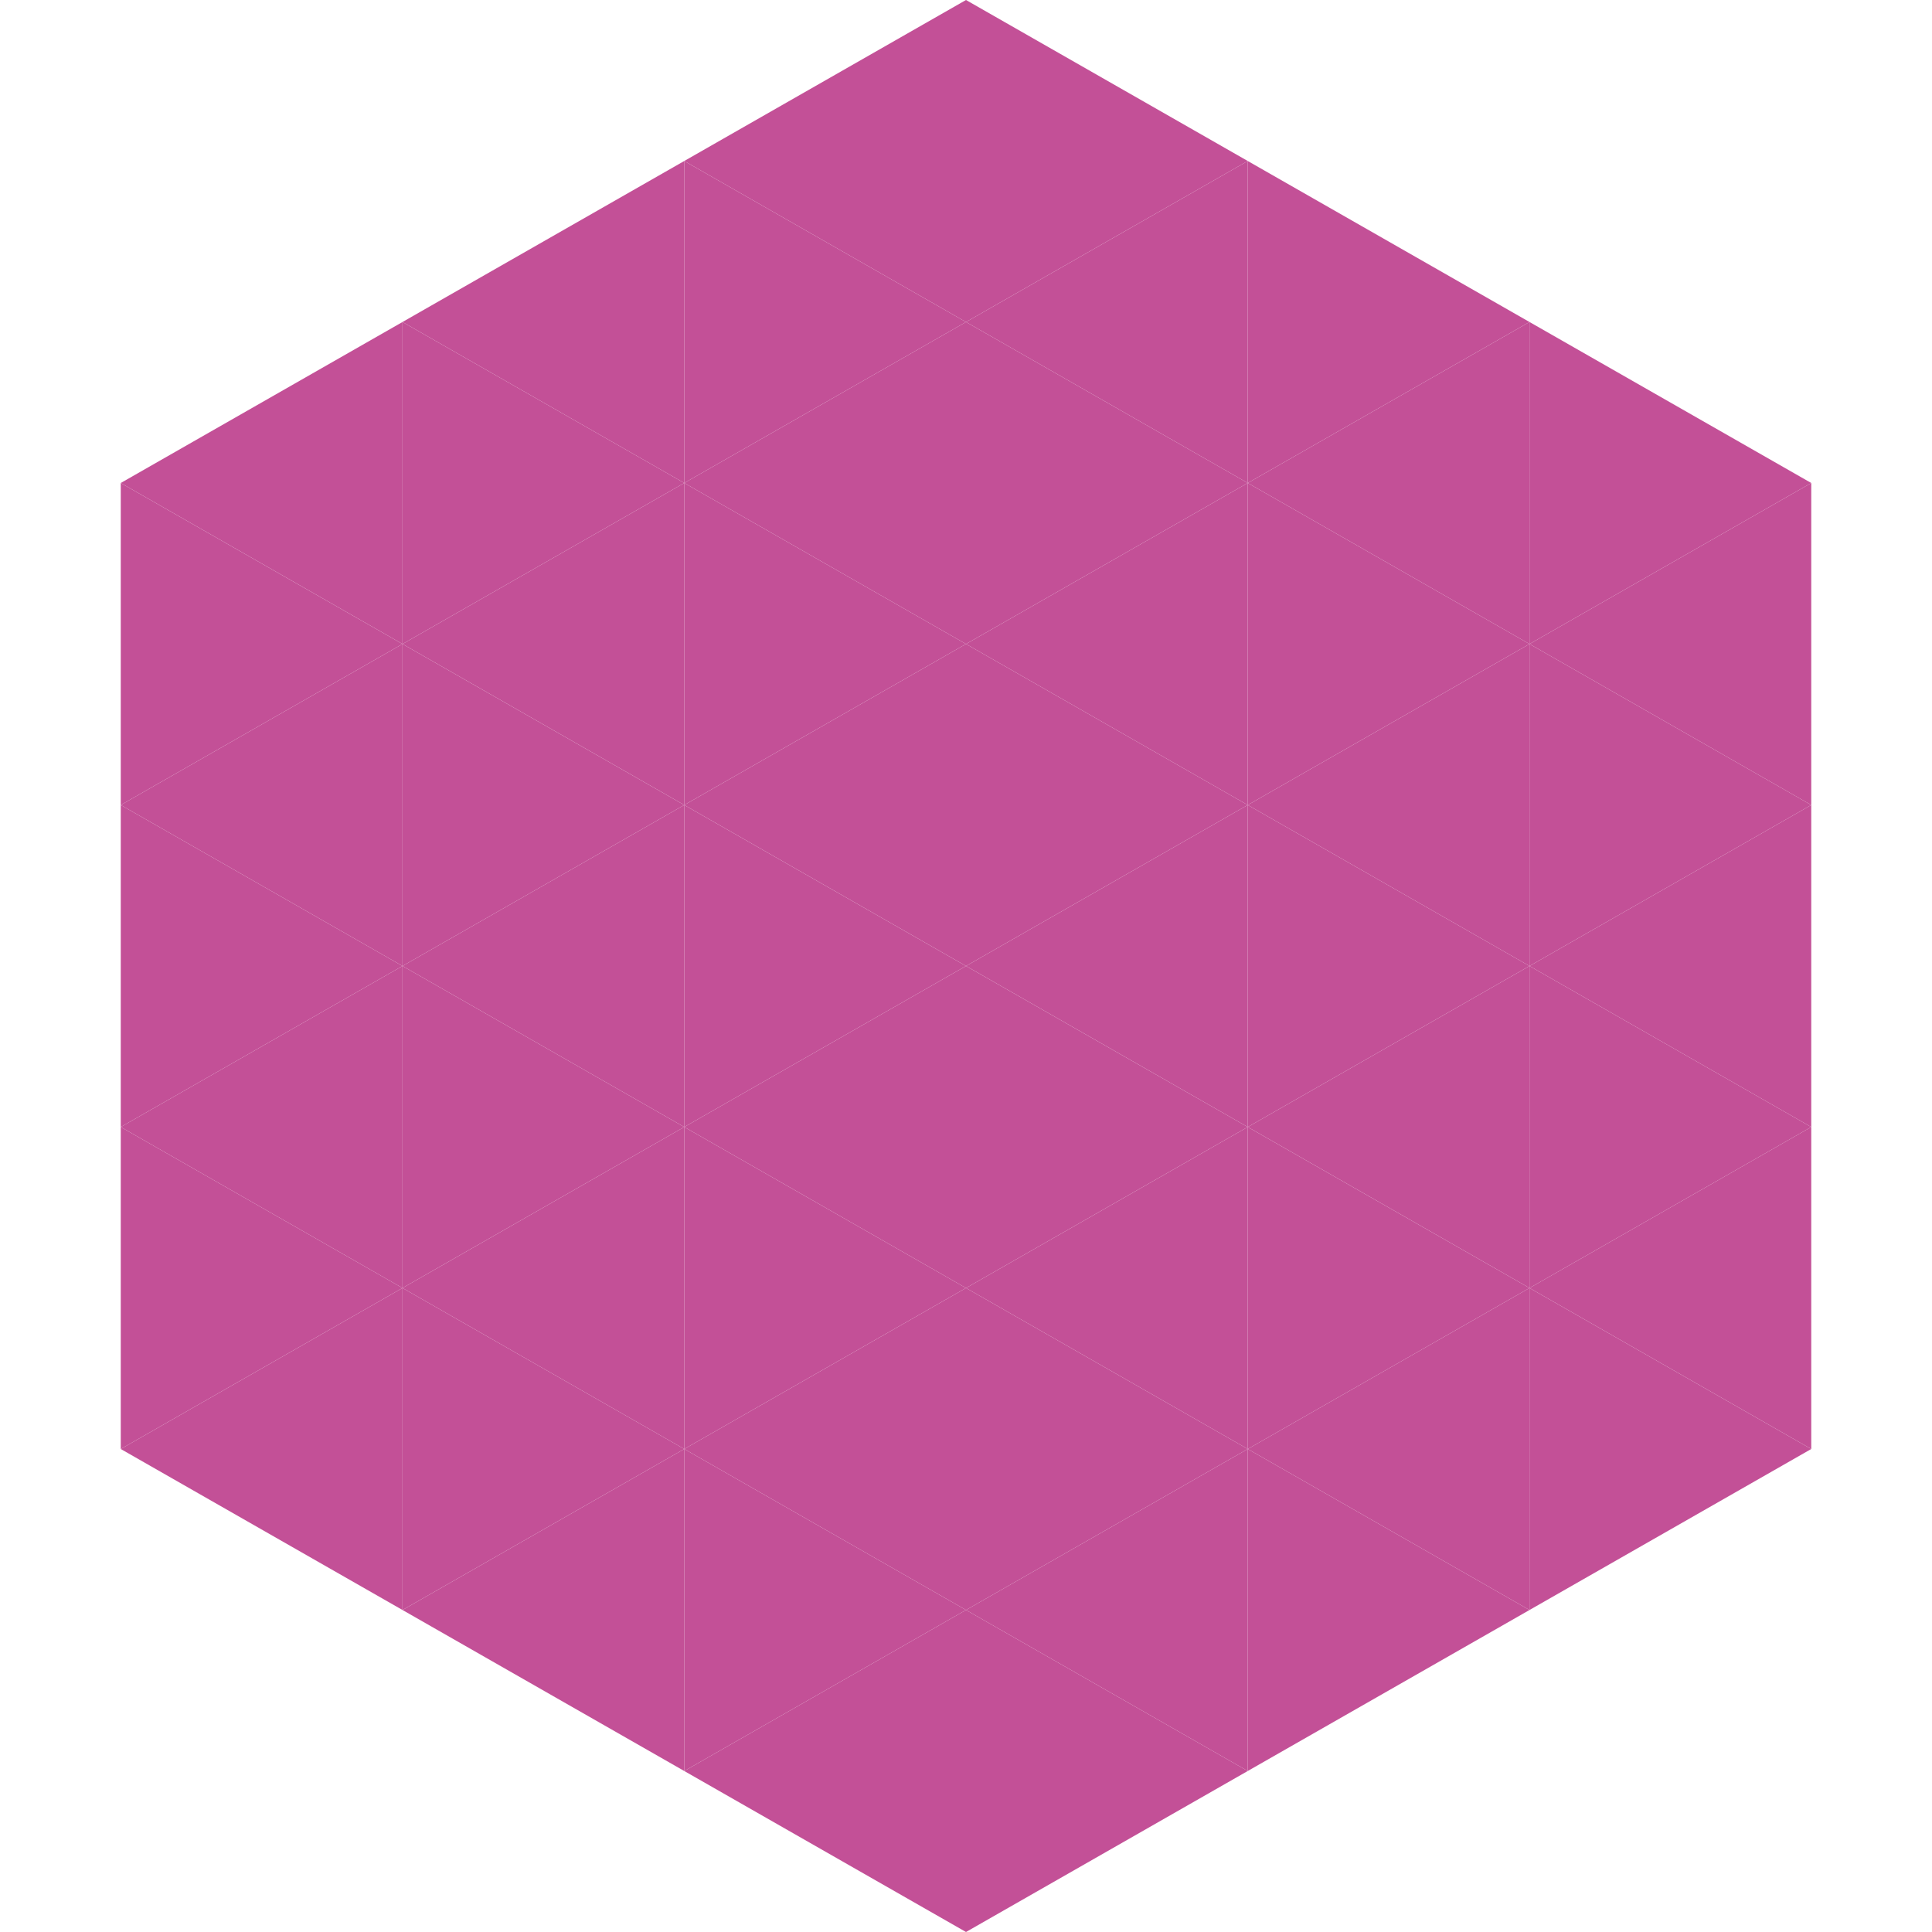 <?xml version="1.0"?>
<!-- Generated by SVGo -->
<svg width="240" height="240"
     xmlns="http://www.w3.org/2000/svg"
     xmlns:xlink="http://www.w3.org/1999/xlink">
<polygon points="50,40 15,60 50,80" style="fill:rgb(195,80,151)" />
<polygon points="190,40 225,60 190,80" style="fill:rgb(195,80,151)" />
<polygon points="15,60 50,80 15,100" style="fill:rgb(195,80,151)" />
<polygon points="225,60 190,80 225,100" style="fill:rgb(195,80,151)" />
<polygon points="50,80 15,100 50,120" style="fill:rgb(195,80,151)" />
<polygon points="190,80 225,100 190,120" style="fill:rgb(195,80,151)" />
<polygon points="15,100 50,120 15,140" style="fill:rgb(195,80,151)" />
<polygon points="225,100 190,120 225,140" style="fill:rgb(195,80,151)" />
<polygon points="50,120 15,140 50,160" style="fill:rgb(195,80,151)" />
<polygon points="190,120 225,140 190,160" style="fill:rgb(195,80,151)" />
<polygon points="15,140 50,160 15,180" style="fill:rgb(195,80,151)" />
<polygon points="225,140 190,160 225,180" style="fill:rgb(195,80,151)" />
<polygon points="50,160 15,180 50,200" style="fill:rgb(195,80,151)" />
<polygon points="190,160 225,180 190,200" style="fill:rgb(195,80,151)" />
<polygon points="15,180 50,200 15,220" style="fill:rgb(255,255,255); fill-opacity:0" />
<polygon points="225,180 190,200 225,220" style="fill:rgb(255,255,255); fill-opacity:0" />
<polygon points="50,0 85,20 50,40" style="fill:rgb(255,255,255); fill-opacity:0" />
<polygon points="190,0 155,20 190,40" style="fill:rgb(255,255,255); fill-opacity:0" />
<polygon points="85,20 50,40 85,60" style="fill:rgb(195,80,151)" />
<polygon points="155,20 190,40 155,60" style="fill:rgb(195,80,151)" />
<polygon points="50,40 85,60 50,80" style="fill:rgb(195,80,151)" />
<polygon points="190,40 155,60 190,80" style="fill:rgb(195,80,151)" />
<polygon points="85,60 50,80 85,100" style="fill:rgb(195,80,151)" />
<polygon points="155,60 190,80 155,100" style="fill:rgb(195,80,151)" />
<polygon points="50,80 85,100 50,120" style="fill:rgb(195,80,151)" />
<polygon points="190,80 155,100 190,120" style="fill:rgb(195,80,151)" />
<polygon points="85,100 50,120 85,140" style="fill:rgb(195,80,151)" />
<polygon points="155,100 190,120 155,140" style="fill:rgb(195,80,151)" />
<polygon points="50,120 85,140 50,160" style="fill:rgb(195,80,151)" />
<polygon points="190,120 155,140 190,160" style="fill:rgb(195,80,151)" />
<polygon points="85,140 50,160 85,180" style="fill:rgb(195,80,151)" />
<polygon points="155,140 190,160 155,180" style="fill:rgb(195,80,151)" />
<polygon points="50,160 85,180 50,200" style="fill:rgb(195,80,151)" />
<polygon points="190,160 155,180 190,200" style="fill:rgb(195,80,151)" />
<polygon points="85,180 50,200 85,220" style="fill:rgb(195,80,151)" />
<polygon points="155,180 190,200 155,220" style="fill:rgb(195,80,151)" />
<polygon points="120,0 85,20 120,40" style="fill:rgb(195,80,151)" />
<polygon points="120,0 155,20 120,40" style="fill:rgb(195,80,151)" />
<polygon points="85,20 120,40 85,60" style="fill:rgb(195,80,151)" />
<polygon points="155,20 120,40 155,60" style="fill:rgb(195,80,151)" />
<polygon points="120,40 85,60 120,80" style="fill:rgb(195,80,151)" />
<polygon points="120,40 155,60 120,80" style="fill:rgb(195,80,151)" />
<polygon points="85,60 120,80 85,100" style="fill:rgb(195,80,151)" />
<polygon points="155,60 120,80 155,100" style="fill:rgb(195,80,151)" />
<polygon points="120,80 85,100 120,120" style="fill:rgb(195,80,151)" />
<polygon points="120,80 155,100 120,120" style="fill:rgb(195,80,151)" />
<polygon points="85,100 120,120 85,140" style="fill:rgb(195,80,151)" />
<polygon points="155,100 120,120 155,140" style="fill:rgb(195,80,151)" />
<polygon points="120,120 85,140 120,160" style="fill:rgb(195,80,151)" />
<polygon points="120,120 155,140 120,160" style="fill:rgb(195,80,151)" />
<polygon points="85,140 120,160 85,180" style="fill:rgb(195,80,151)" />
<polygon points="155,140 120,160 155,180" style="fill:rgb(195,80,151)" />
<polygon points="120,160 85,180 120,200" style="fill:rgb(195,80,151)" />
<polygon points="120,160 155,180 120,200" style="fill:rgb(195,80,151)" />
<polygon points="85,180 120,200 85,220" style="fill:rgb(195,80,151)" />
<polygon points="155,180 120,200 155,220" style="fill:rgb(195,80,151)" />
<polygon points="120,200 85,220 120,240" style="fill:rgb(195,80,151)" />
<polygon points="120,200 155,220 120,240" style="fill:rgb(195,80,151)" />
<polygon points="85,220 120,240 85,260" style="fill:rgb(255,255,255); fill-opacity:0" />
<polygon points="155,220 120,240 155,260" style="fill:rgb(255,255,255); fill-opacity:0" />
</svg>
